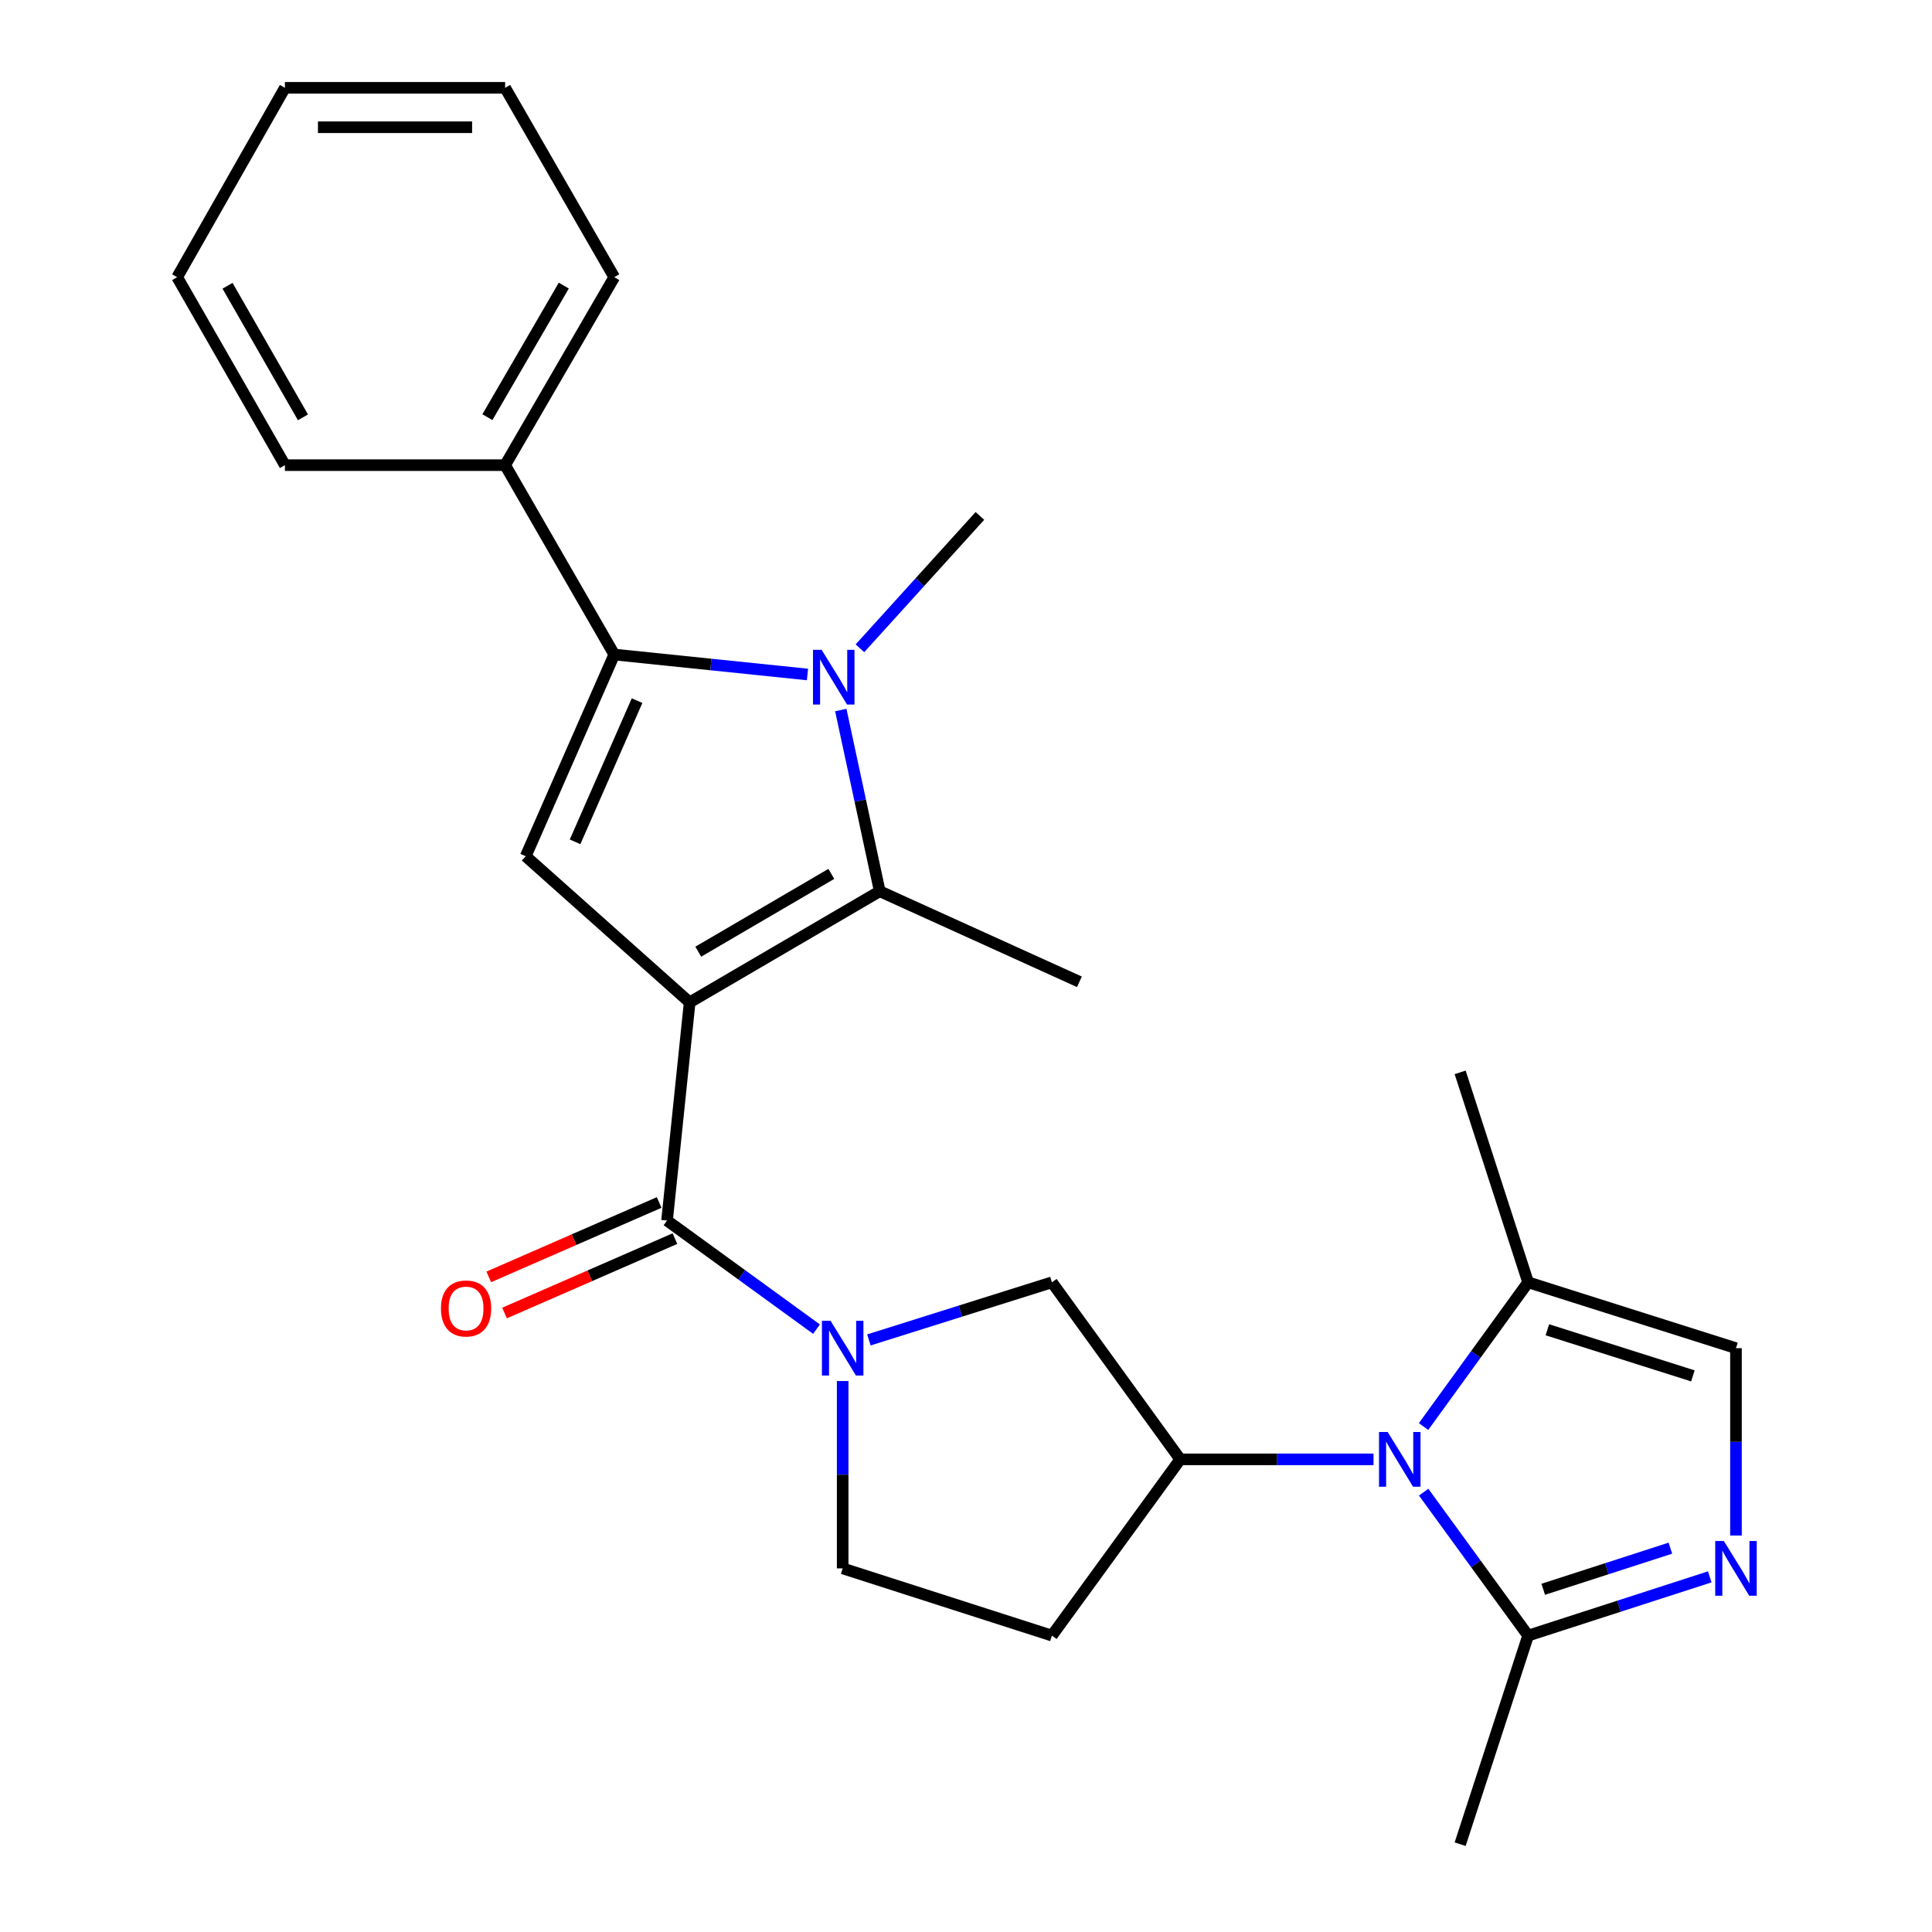 <?xml version='1.0' encoding='iso-8859-1'?>
<svg version='1.1' baseProfile='full'
              xmlns='http://www.w3.org/2000/svg'
                      xmlns:rdkit='http://www.rdkit.org/xml'
                      xmlns:xlink='http://www.w3.org/1999/xlink'
                  xml:space='preserve'
width='1000px' height='1000px' viewBox='0 0 1000 1000'>
<!-- END OF HEADER -->
<rect style='opacity:1.0;fill:#FFFFFF;stroke:none' width='1000' height='1000' x='0' y='0'> </rect>
<path class='bond-1' d='M 356.969,518.83 L 455.349,461.308' style='fill:none;fill-rule:evenodd;stroke:#000000;stroke-width:6px;stroke-linecap:butt;stroke-linejoin:miter;stroke-opacity:1' />
<path class='bond-1' d='M 361.426,492.586 L 430.292,452.32' style='fill:none;fill-rule:evenodd;stroke:#000000;stroke-width:6px;stroke-linecap:butt;stroke-linejoin:miter;stroke-opacity:1' />
<path class='bond-3' d='M 356.969,518.83 L 345.258,631.755' style='fill:none;fill-rule:evenodd;stroke:#000000;stroke-width:6px;stroke-linecap:butt;stroke-linejoin:miter;stroke-opacity:1' />
<path class='bond-4' d='M 356.969,518.83 L 272.102,443.18' style='fill:none;fill-rule:evenodd;stroke:#000000;stroke-width:6px;stroke-linecap:butt;stroke-linejoin:miter;stroke-opacity:1' />
<path class='bond-0' d='M 435.193,367.507 L 445.271,414.407' style='fill:none;fill-rule:evenodd;stroke:#0000FF;stroke-width:6px;stroke-linecap:butt;stroke-linejoin:miter;stroke-opacity:1' />
<path class='bond-0' d='M 445.271,414.407 L 455.349,461.308' style='fill:none;fill-rule:evenodd;stroke:#000000;stroke-width:6px;stroke-linecap:butt;stroke-linejoin:miter;stroke-opacity:1' />
<path class='bond-17' d='M 445.098,335.556 L 476.145,301.299' style='fill:none;fill-rule:evenodd;stroke:#0000FF;stroke-width:6px;stroke-linecap:butt;stroke-linejoin:miter;stroke-opacity:1' />
<path class='bond-17' d='M 476.145,301.299 L 507.192,267.042' style='fill:none;fill-rule:evenodd;stroke:#000000;stroke-width:6px;stroke-linecap:butt;stroke-linejoin:miter;stroke-opacity:1' />
<path class='bond-26' d='M 417.947,349.11 L 367.942,343.945' style='fill:none;fill-rule:evenodd;stroke:#0000FF;stroke-width:6px;stroke-linecap:butt;stroke-linejoin:miter;stroke-opacity:1' />
<path class='bond-26' d='M 367.942,343.945 L 317.937,338.781' style='fill:none;fill-rule:evenodd;stroke:#000000;stroke-width:6px;stroke-linecap:butt;stroke-linejoin:miter;stroke-opacity:1' />
<path class='bond-18' d='M 455.349,461.308 L 558.694,508.185' style='fill:none;fill-rule:evenodd;stroke:#000000;stroke-width:6px;stroke-linecap:butt;stroke-linejoin:miter;stroke-opacity:1' />
<path class='bond-2' d='M 317.937,338.781 L 272.102,443.18' style='fill:none;fill-rule:evenodd;stroke:#000000;stroke-width:6px;stroke-linecap:butt;stroke-linejoin:miter;stroke-opacity:1' />
<path class='bond-2' d='M 329.746,362.644 L 297.662,435.724' style='fill:none;fill-rule:evenodd;stroke:#000000;stroke-width:6px;stroke-linecap:butt;stroke-linejoin:miter;stroke-opacity:1' />
<path class='bond-16' d='M 317.937,338.781 L 261.457,240.763' style='fill:none;fill-rule:evenodd;stroke:#000000;stroke-width:6px;stroke-linecap:butt;stroke-linejoin:miter;stroke-opacity:1' />
<path class='bond-5' d='M 345.258,631.755 L 383.938,659.862' style='fill:none;fill-rule:evenodd;stroke:#000000;stroke-width:6px;stroke-linecap:butt;stroke-linejoin:miter;stroke-opacity:1' />
<path class='bond-5' d='M 383.938,659.862 L 422.618,687.969' style='fill:none;fill-rule:evenodd;stroke:#0000FF;stroke-width:6px;stroke-linecap:butt;stroke-linejoin:miter;stroke-opacity:1' />
<path class='bond-15' d='M 341.175,622.405 L 297.081,641.66' style='fill:none;fill-rule:evenodd;stroke:#000000;stroke-width:6px;stroke-linecap:butt;stroke-linejoin:miter;stroke-opacity:1' />
<path class='bond-15' d='M 297.081,641.66 L 252.987,660.915' style='fill:none;fill-rule:evenodd;stroke:#FF0000;stroke-width:6px;stroke-linecap:butt;stroke-linejoin:miter;stroke-opacity:1' />
<path class='bond-15' d='M 349.341,641.106 L 305.247,660.361' style='fill:none;fill-rule:evenodd;stroke:#000000;stroke-width:6px;stroke-linecap:butt;stroke-linejoin:miter;stroke-opacity:1' />
<path class='bond-15' d='M 305.247,660.361 L 261.153,679.616' style='fill:none;fill-rule:evenodd;stroke:#FF0000;stroke-width:6px;stroke-linecap:butt;stroke-linejoin:miter;stroke-opacity:1' />
<path class='bond-12' d='M 449.746,693.54 L 497.106,678.632' style='fill:none;fill-rule:evenodd;stroke:#0000FF;stroke-width:6px;stroke-linecap:butt;stroke-linejoin:miter;stroke-opacity:1' />
<path class='bond-12' d='M 497.106,678.632 L 544.467,663.725' style='fill:none;fill-rule:evenodd;stroke:#000000;stroke-width:6px;stroke-linecap:butt;stroke-linejoin:miter;stroke-opacity:1' />
<path class='bond-14' d='M 436.167,714.824 L 436.167,763.309' style='fill:none;fill-rule:evenodd;stroke:#0000FF;stroke-width:6px;stroke-linecap:butt;stroke-linejoin:miter;stroke-opacity:1' />
<path class='bond-14' d='M 436.167,763.309 L 436.167,811.794' style='fill:none;fill-rule:evenodd;stroke:#000000;stroke-width:6px;stroke-linecap:butt;stroke-linejoin:miter;stroke-opacity:1' />
<path class='bond-6' d='M 710.936,755.359 L 660.912,755.359' style='fill:none;fill-rule:evenodd;stroke:#0000FF;stroke-width:6px;stroke-linecap:butt;stroke-linejoin:miter;stroke-opacity:1' />
<path class='bond-6' d='M 660.912,755.359 L 610.889,755.359' style='fill:none;fill-rule:evenodd;stroke:#000000;stroke-width:6px;stroke-linecap:butt;stroke-linejoin:miter;stroke-opacity:1' />
<path class='bond-9' d='M 736.883,772.341 L 763.916,809.463' style='fill:none;fill-rule:evenodd;stroke:#0000FF;stroke-width:6px;stroke-linecap:butt;stroke-linejoin:miter;stroke-opacity:1' />
<path class='bond-9' d='M 763.916,809.463 L 790.95,846.586' style='fill:none;fill-rule:evenodd;stroke:#000000;stroke-width:6px;stroke-linecap:butt;stroke-linejoin:miter;stroke-opacity:1' />
<path class='bond-10' d='M 736.834,738.37 L 763.892,701.047' style='fill:none;fill-rule:evenodd;stroke:#0000FF;stroke-width:6px;stroke-linecap:butt;stroke-linejoin:miter;stroke-opacity:1' />
<path class='bond-10' d='M 763.892,701.047 L 790.95,663.725' style='fill:none;fill-rule:evenodd;stroke:#000000;stroke-width:6px;stroke-linecap:butt;stroke-linejoin:miter;stroke-opacity:1' />
<path class='bond-7' d='M 884.968,816.181 L 837.959,831.383' style='fill:none;fill-rule:evenodd;stroke:#0000FF;stroke-width:6px;stroke-linecap:butt;stroke-linejoin:miter;stroke-opacity:1' />
<path class='bond-7' d='M 837.959,831.383 L 790.95,846.586' style='fill:none;fill-rule:evenodd;stroke:#000000;stroke-width:6px;stroke-linecap:butt;stroke-linejoin:miter;stroke-opacity:1' />
<path class='bond-7' d='M 864.586,801.326 L 831.68,811.967' style='fill:none;fill-rule:evenodd;stroke:#0000FF;stroke-width:6px;stroke-linecap:butt;stroke-linejoin:miter;stroke-opacity:1' />
<path class='bond-7' d='M 831.68,811.967 L 798.773,822.609' style='fill:none;fill-rule:evenodd;stroke:#000000;stroke-width:6px;stroke-linecap:butt;stroke-linejoin:miter;stroke-opacity:1' />
<path class='bond-29' d='M 898.535,794.784 L 898.535,746.299' style='fill:none;fill-rule:evenodd;stroke:#0000FF;stroke-width:6px;stroke-linecap:butt;stroke-linejoin:miter;stroke-opacity:1' />
<path class='bond-29' d='M 898.535,746.299 L 898.535,697.814' style='fill:none;fill-rule:evenodd;stroke:#000000;stroke-width:6px;stroke-linecap:butt;stroke-linejoin:miter;stroke-opacity:1' />
<path class='bond-8' d='M 610.889,755.359 L 544.467,663.725' style='fill:none;fill-rule:evenodd;stroke:#000000;stroke-width:6px;stroke-linecap:butt;stroke-linejoin:miter;stroke-opacity:1' />
<path class='bond-27' d='M 610.889,755.359 L 544.467,846.586' style='fill:none;fill-rule:evenodd;stroke:#000000;stroke-width:6px;stroke-linecap:butt;stroke-linejoin:miter;stroke-opacity:1' />
<path class='bond-19' d='M 790.95,846.586 L 755.772,954.545' style='fill:none;fill-rule:evenodd;stroke:#000000;stroke-width:6px;stroke-linecap:butt;stroke-linejoin:miter;stroke-opacity:1' />
<path class='bond-11' d='M 790.95,663.725 L 898.535,697.814' style='fill:none;fill-rule:evenodd;stroke:#000000;stroke-width:6px;stroke-linecap:butt;stroke-linejoin:miter;stroke-opacity:1' />
<path class='bond-11' d='M 800.924,688.291 L 876.233,712.154' style='fill:none;fill-rule:evenodd;stroke:#000000;stroke-width:6px;stroke-linecap:butt;stroke-linejoin:miter;stroke-opacity:1' />
<path class='bond-20' d='M 790.95,663.725 L 755.772,555.051' style='fill:none;fill-rule:evenodd;stroke:#000000;stroke-width:6px;stroke-linecap:butt;stroke-linejoin:miter;stroke-opacity:1' />
<path class='bond-13' d='M 544.467,846.586 L 436.167,811.794' style='fill:none;fill-rule:evenodd;stroke:#000000;stroke-width:6px;stroke-linecap:butt;stroke-linejoin:miter;stroke-opacity:1' />
<path class='bond-21' d='M 261.457,240.763 L 317.937,143.472' style='fill:none;fill-rule:evenodd;stroke:#000000;stroke-width:6px;stroke-linecap:butt;stroke-linejoin:miter;stroke-opacity:1' />
<path class='bond-21' d='M 252.281,215.925 L 291.817,147.821' style='fill:none;fill-rule:evenodd;stroke:#000000;stroke-width:6px;stroke-linecap:butt;stroke-linejoin:miter;stroke-opacity:1' />
<path class='bond-22' d='M 261.457,240.763 L 147.478,240.763' style='fill:none;fill-rule:evenodd;stroke:#000000;stroke-width:6px;stroke-linecap:butt;stroke-linejoin:miter;stroke-opacity:1' />
<path class='bond-24' d='M 317.937,143.472 L 261.457,45.455' style='fill:none;fill-rule:evenodd;stroke:#000000;stroke-width:6px;stroke-linecap:butt;stroke-linejoin:miter;stroke-opacity:1' />
<path class='bond-23' d='M 147.478,240.763 L 91.701,143.472' style='fill:none;fill-rule:evenodd;stroke:#000000;stroke-width:6px;stroke-linecap:butt;stroke-linejoin:miter;stroke-opacity:1' />
<path class='bond-23' d='M 156.815,216.021 L 117.771,147.916' style='fill:none;fill-rule:evenodd;stroke:#000000;stroke-width:6px;stroke-linecap:butt;stroke-linejoin:miter;stroke-opacity:1' />
<path class='bond-25' d='M 91.701,143.472 L 147.478,45.455' style='fill:none;fill-rule:evenodd;stroke:#000000;stroke-width:6px;stroke-linecap:butt;stroke-linejoin:miter;stroke-opacity:1' />
<path class='bond-28' d='M 261.457,45.455 L 147.478,45.455' style='fill:none;fill-rule:evenodd;stroke:#000000;stroke-width:6px;stroke-linecap:butt;stroke-linejoin:miter;stroke-opacity:1' />
<path class='bond-28' d='M 244.36,65.861 L 164.575,65.861' style='fill:none;fill-rule:evenodd;stroke:#000000;stroke-width:6px;stroke-linecap:butt;stroke-linejoin:miter;stroke-opacity:1' />
<path  class='atom-1' d='M 425.282 336.354
L 434.562 351.354
Q 435.482 352.834, 436.962 355.514
Q 438.442 358.194, 438.522 358.354
L 438.522 336.354
L 442.282 336.354
L 442.282 364.674
L 438.402 364.674
L 428.442 348.274
Q 427.282 346.354, 426.042 344.154
Q 424.842 341.954, 424.482 341.274
L 424.482 364.674
L 420.802 364.674
L 420.802 336.354
L 425.282 336.354
' fill='#0000FF'/>
<path  class='atom-6' d='M 429.907 683.654
L 439.187 698.654
Q 440.107 700.134, 441.587 702.814
Q 443.067 705.494, 443.147 705.654
L 443.147 683.654
L 446.907 683.654
L 446.907 711.974
L 443.027 711.974
L 433.067 695.574
Q 431.907 693.654, 430.667 691.454
Q 429.467 689.254, 429.107 688.574
L 429.107 711.974
L 425.427 711.974
L 425.427 683.654
L 429.907 683.654
' fill='#0000FF'/>
<path  class='atom-7' d='M 718.257 741.199
L 727.537 756.199
Q 728.457 757.679, 729.937 760.359
Q 731.417 763.039, 731.497 763.199
L 731.497 741.199
L 735.257 741.199
L 735.257 769.519
L 731.377 769.519
L 721.417 753.119
Q 720.257 751.199, 719.017 748.999
Q 717.817 746.799, 717.457 746.119
L 717.457 769.519
L 713.777 769.519
L 713.777 741.199
L 718.257 741.199
' fill='#0000FF'/>
<path  class='atom-8' d='M 892.275 797.634
L 901.555 812.634
Q 902.475 814.114, 903.955 816.794
Q 905.435 819.474, 905.515 819.634
L 905.515 797.634
L 909.275 797.634
L 909.275 825.954
L 905.395 825.954
L 895.435 809.554
Q 894.275 807.634, 893.035 805.434
Q 891.835 803.234, 891.475 802.554
L 891.475 825.954
L 887.795 825.954
L 887.795 797.634
L 892.275 797.634
' fill='#0000FF'/>
<path  class='atom-16' d='M 228.233 677.261
Q 228.233 670.461, 231.593 666.661
Q 234.953 662.861, 241.233 662.861
Q 247.513 662.861, 250.873 666.661
Q 254.233 670.461, 254.233 677.261
Q 254.233 684.141, 250.833 688.061
Q 247.433 691.941, 241.233 691.941
Q 234.993 691.941, 231.593 688.061
Q 228.233 684.181, 228.233 677.261
M 241.233 688.741
Q 245.553 688.741, 247.873 685.861
Q 250.233 682.941, 250.233 677.261
Q 250.233 671.701, 247.873 668.901
Q 245.553 666.061, 241.233 666.061
Q 236.913 666.061, 234.553 668.861
Q 232.233 671.661, 232.233 677.261
Q 232.233 682.981, 234.553 685.861
Q 236.913 688.741, 241.233 688.741
' fill='#FF0000'/>
</svg>
